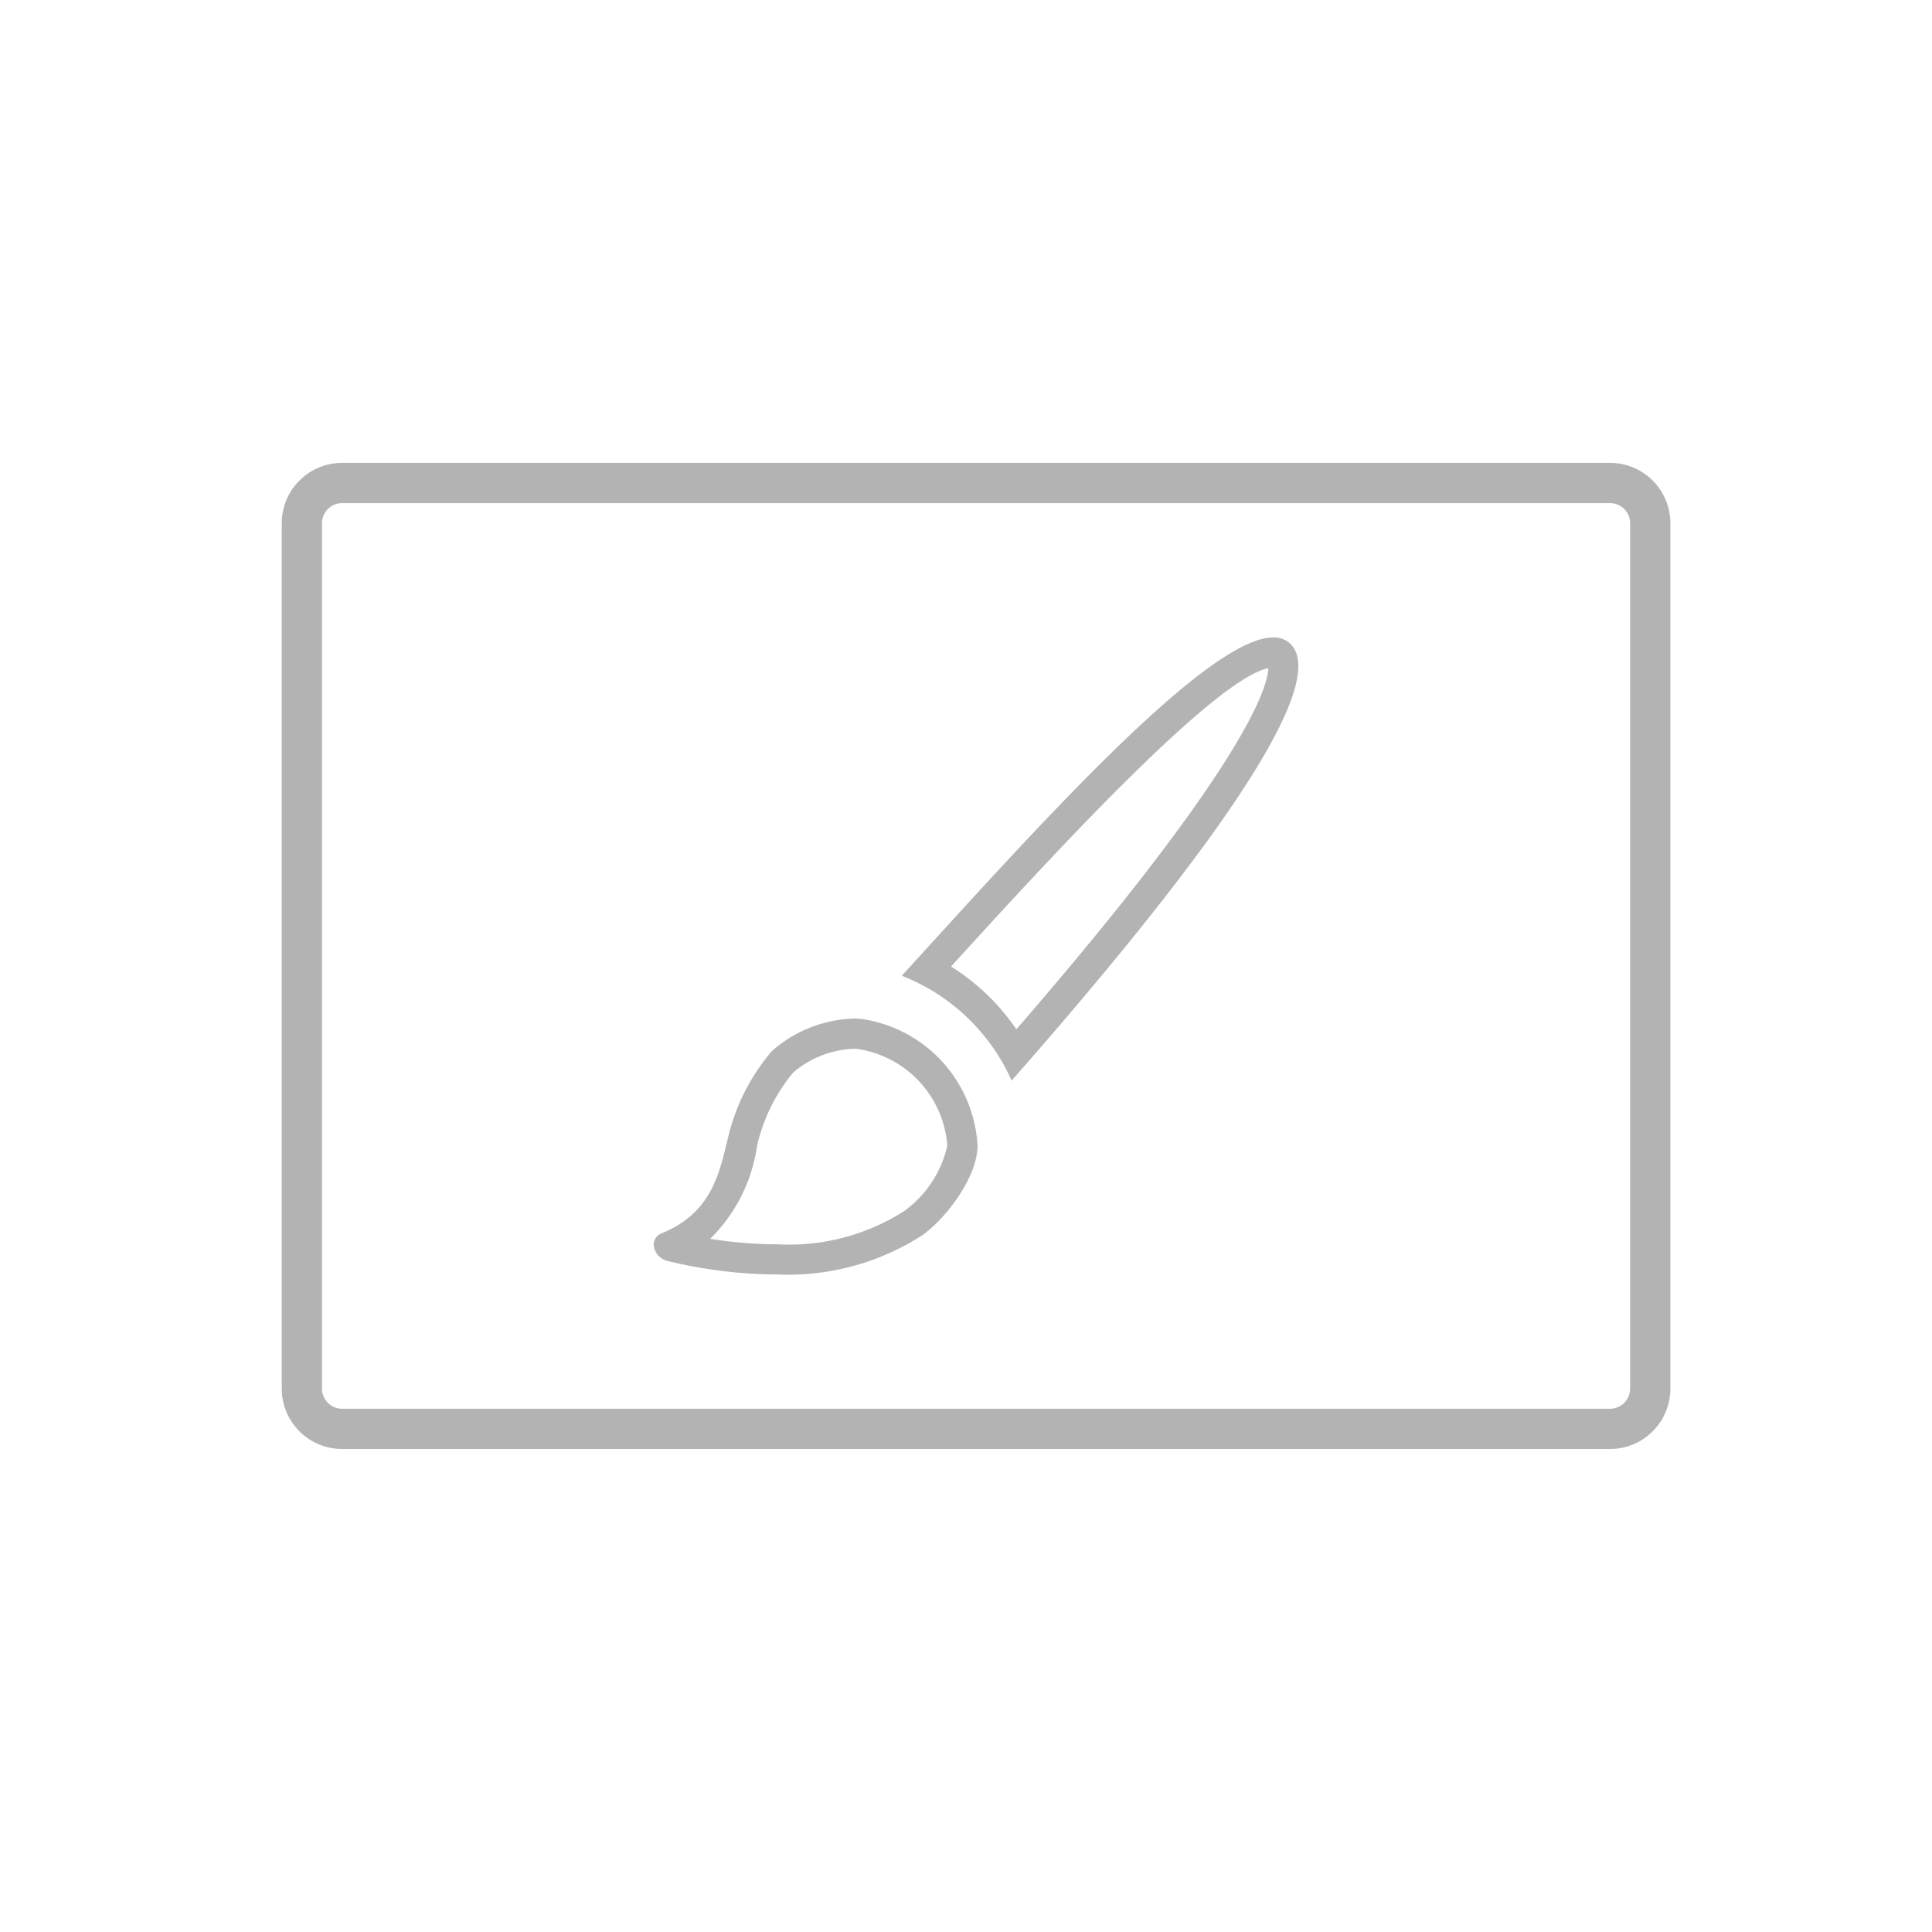 <svg xmlns="http://www.w3.org/2000/svg" width="96" height="96" viewBox="0 0 96 96">
  <defs>
    <style>
      .cls-1 {
        fill: #b3b3b3;
      }
    </style>
  </defs>
  <g id="ICONS_96" data-name="ICONS 96">
    <path class="cls-1" d="M42.366,52.114a2.283,2.283,0,0,1,.361.027,5.254,5.254,0,0,1,4.345,4.788,5.512,5.512,0,0,1-2.166,3.264,10.645,10.645,0,0,1-6.28,1.636,21.3,21.3,0,0,1-3.3-.267l-.037-.006a8.078,8.078,0,0,0,2.33-4.63A8.835,8.835,0,0,1,39.406,53.3a4.912,4.912,0,0,1,2.96-1.183m0-1.5a6.384,6.384,0,0,0-4.021,1.621,10.219,10.219,0,0,0-2.182,4.343c-.458,1.918-.89,3.729-3.322,4.718a.594.594,0,0,0-.337.7.886.886,0,0,0,.637.65c.578.145,1.239.281,1.955.394a23,23,0,0,0,3.53.285,12.323,12.323,0,0,0,7.155-1.918c1.224-.838,2.805-2.948,2.791-4.5a6.738,6.738,0,0,0-5.612-6.256,3.862,3.862,0,0,0-.594-.045Z"/>
    <path class="cls-1" d="M63.023,33.2c-.031.93-1.1,4.77-12.521,17.947a10.919,10.919,0,0,0-3.245-3.121C51.945,42.877,60.279,33.759,63.023,33.2m.246-1.527c-3.344,0-12.037,9.773-18.459,16.811a9.936,9.936,0,0,1,5.458,5.211C57.422,45.56,66.506,34.378,64.127,32a1.161,1.161,0,0,0-.858-.327Z"/>
    <path class="cls-1" d="M80,72H17a3,3,0,0,1-3-3V26a3,3,0,0,1,3-3H80a3,3,0,0,1,3,3V69A3,3,0,0,1,80,72ZM17,25a1,1,0,0,0-1,1V69a1,1,0,0,0,1,1H80a1,1,0,0,0,1-1V26a1,1,0,0,0-1-1Z"/>
  </g>
</svg>
